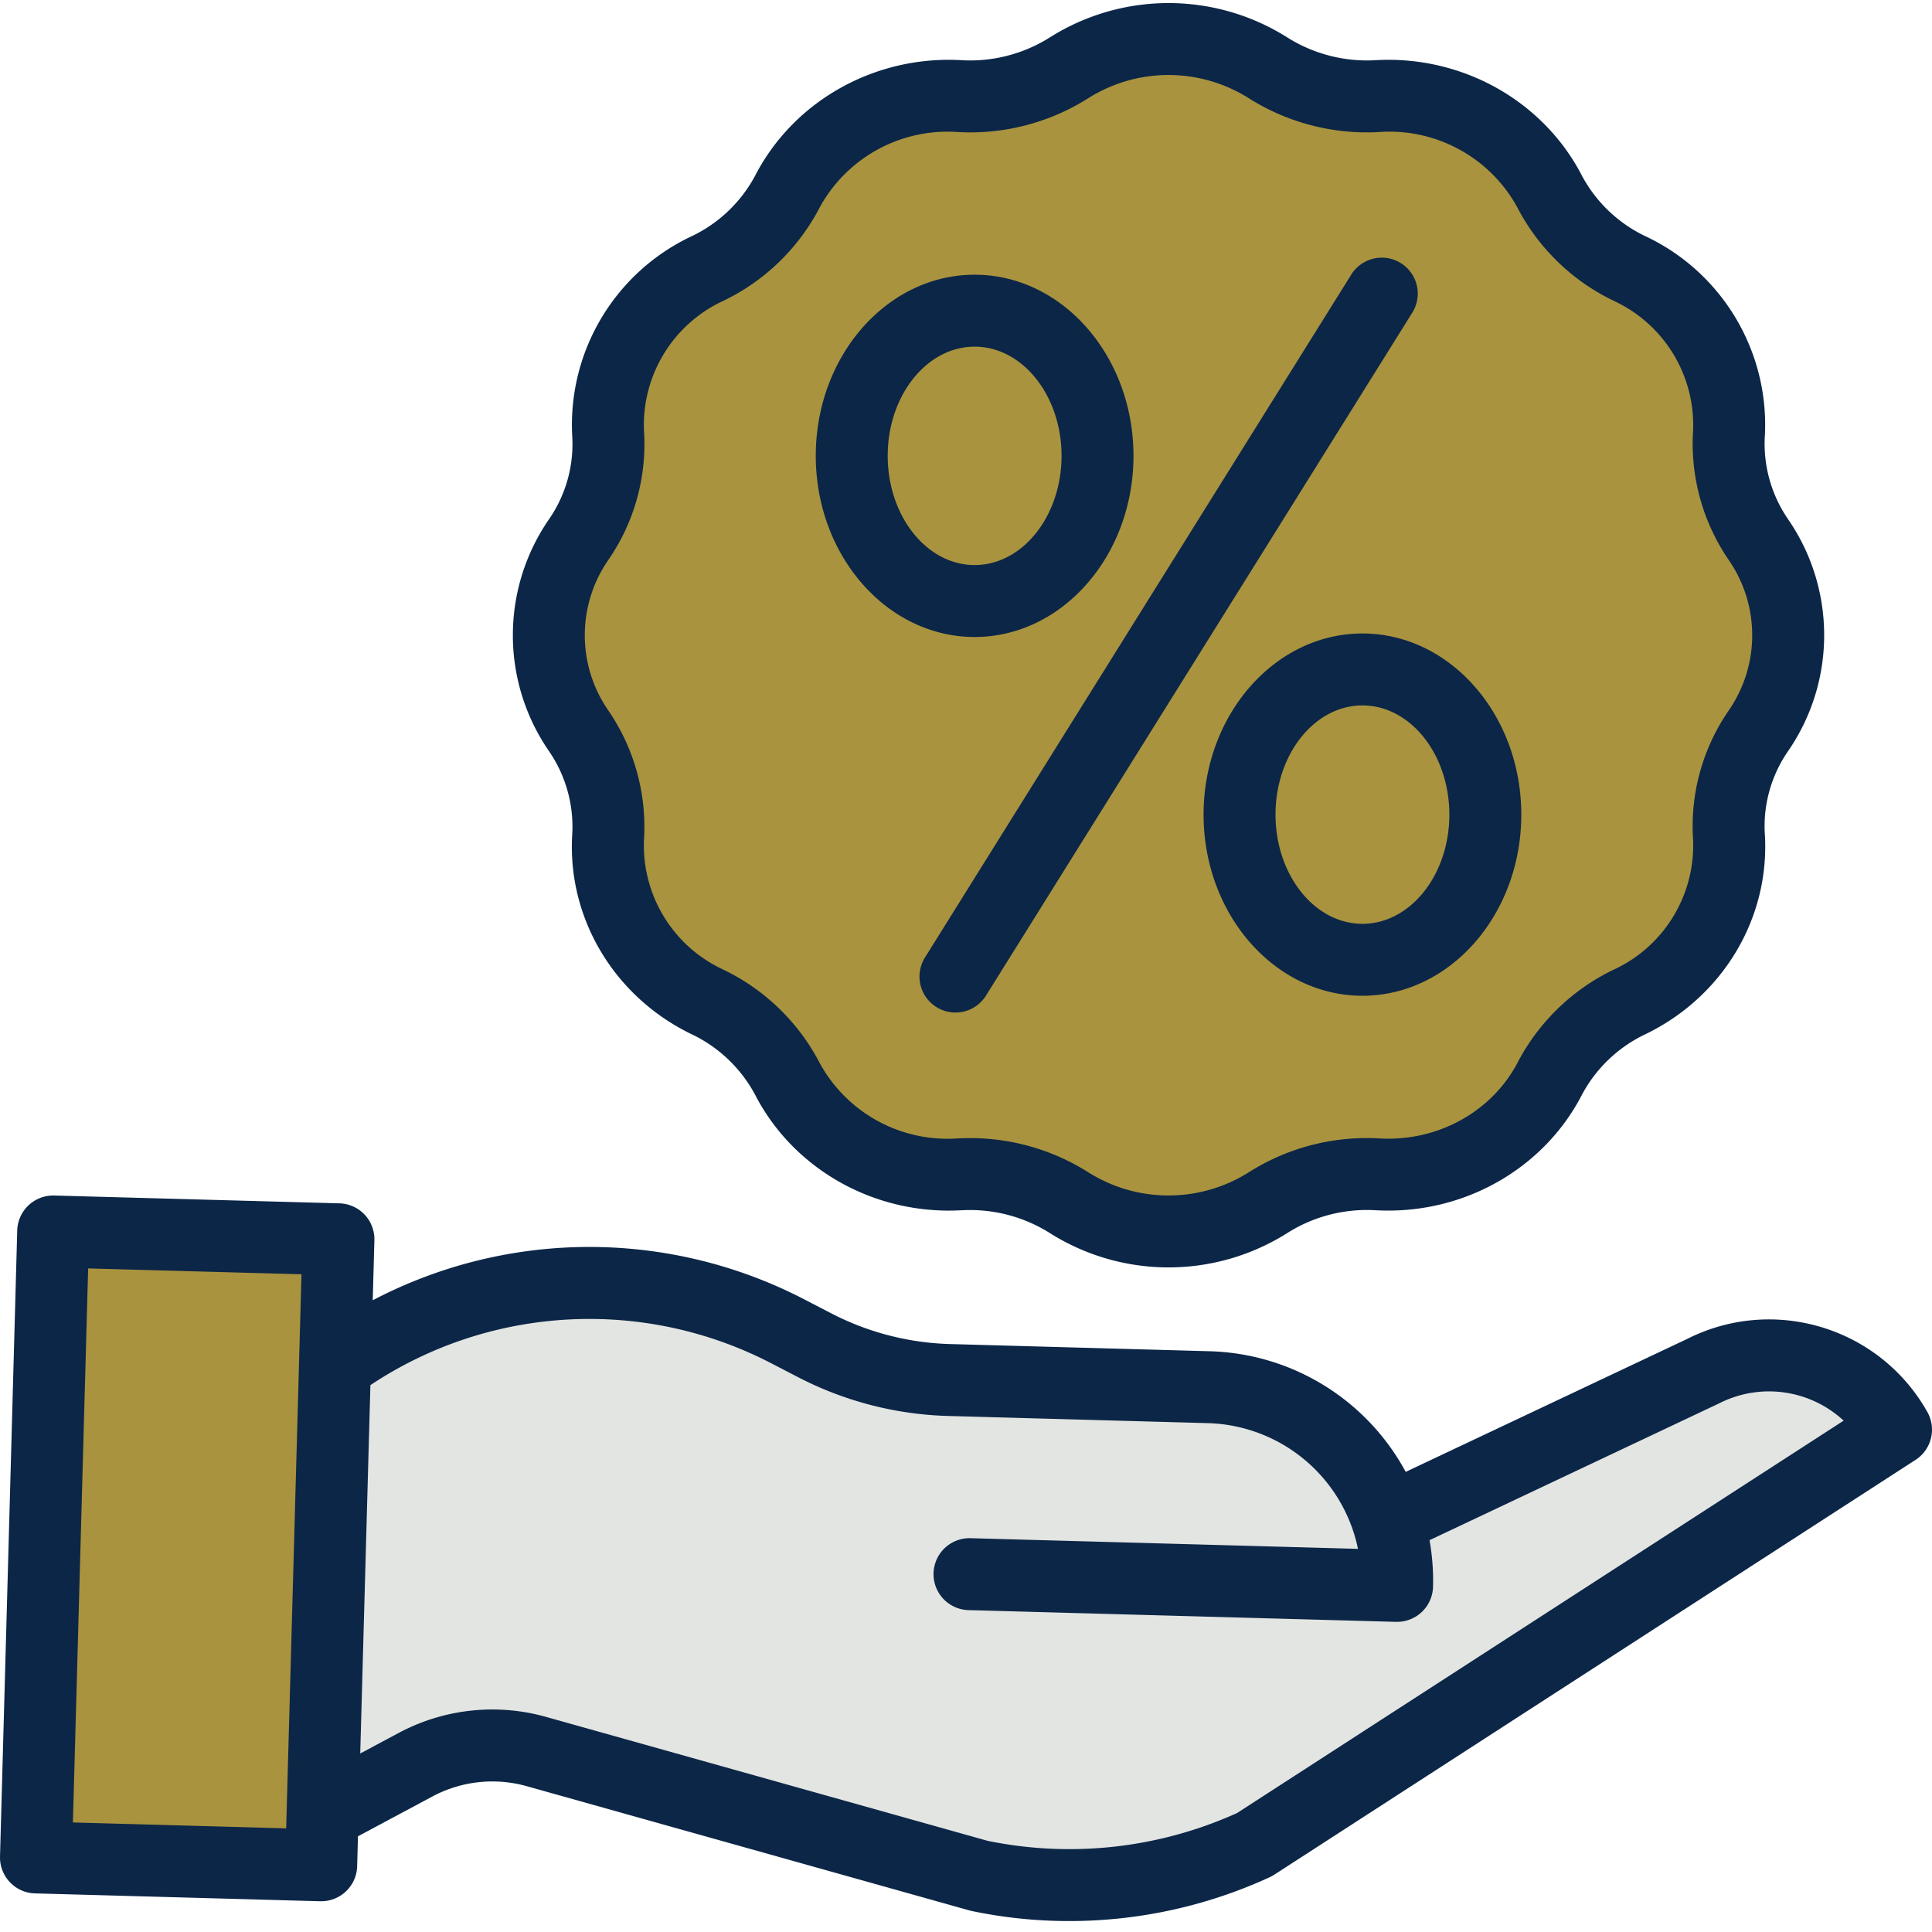 <?xml version="1.0" encoding="UTF-8"?> <svg xmlns="http://www.w3.org/2000/svg" xmlns:xlink="http://www.w3.org/1999/xlink" xmlns:svgjs="http://svgjs.com/svgjs" version="1.1" width="512" height="512" x="0" y="0" viewBox="0 0 429.683 429" style="enable-background:new 0 0 512 512" xml:space="preserve" class=""><g><path fill="#e3e5e2" d="m308.59 337.766 70.2-33.16c15.476-7.813 34.362-2.086 42.89 13.011l-142.692 92.301a98.041 98.041 0 0 1-61.218 6.93l-98.41-27.621a36.437 36.437 0 0 0-27.04 2.96l-20.582 11.008 2.774-100.367.816.02c29.41-20.895 68.031-23.598 100.063-7l5.89 3.047a68.74 68.74 0 0 0 29.75 7.683l57.848 1.598c18.156.496 34.047 12.336 39.71 29.59zm0 0" data-original="#f7caa5" class=""></path><path fill="#a9933e" d="M391.078 119.676a37.43 37.43 0 0 1 0 42.511 37.533 37.533 0 0 0-6.629 21.301c0 .688.02 1.387.063 2.078l.02.282c.866 15.308-7.762 29.668-21.981 36.59l-.153.07a39.36 39.36 0 0 0-17.726 17.058l-.07.141c-7.192 13.688-22.122 21.988-38.043 21.14l-.278-.011a41.271 41.271 0 0 0-24.3 6.32 41.447 41.447 0 0 1-44.192 0 41.218 41.218 0 0 0-22.039-6.379c-.75 0-1.512.02-2.262.059l-.277.012c-15.922.847-30.852-7.453-38.04-21.141l-.07-.14a39.387 39.387 0 0 0-17.73-17.06l-.152-.07c-14.23-6.921-22.848-21.28-21.98-36.59l.023-.28a37.575 37.575 0 0 0-6.57-23.38 37.389 37.389 0 0 1 0-42.511 37.533 37.533 0 0 0 6.57-23.38l-.024-.269a38.398 38.398 0 0 1 21.98-36.59l.153-.07a39.455 39.455 0 0 0 17.73-17.062l.07-.137c7.188-13.691 22.118-21.992 38.04-21.152l.277.02a41.364 41.364 0 0 0 24.301-6.321 41.463 41.463 0 0 1 44.191 0 41.372 41.372 0 0 0 24.301 6.32l.278-.02c15.921-.84 30.851 7.462 38.043 21.153l.07.137a39.427 39.427 0 0 0 17.726 17.062l.153.07c14.05 6.626 22.726 21.07 21.98 36.59l-.02.27a37.54 37.54 0 0 0 6.567 23.379zm-60.738 61.152c0-17.832-12.238-32.281-27.328-32.281s-27.332 14.45-27.332 32.281c0 17.828 12.23 32.29 27.332 32.29 15.097 0 27.328-14.45 27.328-32.29zm-86.25-79.793c0-17.828-12.238-32.277-27.328-32.277s-27.332 14.449-27.332 32.277c0 17.832 12.242 32.293 27.332 32.293s27.328-14.453 27.328-32.293zm0 0" data-original="#00efd1" class=""></path><path fill="#a9933e" d="M303.012 148.547c15.09 0 27.328 14.45 27.328 32.281 0 17.828-12.238 32.29-27.328 32.29s-27.332-14.45-27.332-32.29 12.23-32.281 27.332-32.281zM216.762 68.758c15.09 0 27.328 14.449 27.328 32.277 0 17.832-12.238 32.293-27.328 32.293s-27.332-14.453-27.332-32.293 12.242-32.277 27.332-32.277zm0 0" data-original="#00efd1" class=""></path><path fill="#a9933e" d="m71.738 403.195-.308 11.313L8 412.758l3.828-139.211 63.442 1.738-.758 27.543zm0 0" data-original="#00acea" class=""></path><g fill="#083863"><path d="m127.277 185.07-.015.22c0 .034 0 .07-.008.1-1.055 18.54 9.336 35.907 26.469 44.239l.109.05.066.032a31.177 31.177 0 0 1 14.094 13.527l.031.063c.024.039.043.082.063.12 8.629 16.43 26.476 26.388 45.476 25.415l.208-.008c.05 0 .097 0 .148-.004a33.296 33.296 0 0 1 19.61 5.098 49.455 49.455 0 0 0 52.726-.004 33.083 33.083 0 0 1 19.59-5.102l.156.008.207.008c19.012.98 36.848-8.984 45.477-25.414l.062-.121.031-.063a31.105 31.105 0 0 1 14.012-13.488l.148-.07.114-.055c17.129-8.336 27.52-25.7 26.469-44.238l-.012-.13-.016-.214a29.383 29.383 0 0 1 5.168-18.309c10.719-15.53 10.719-36.066.008-51.601a29.686 29.686 0 0 1-5.176-18.32l.016-.184c0-.05.008-.098.012-.152.933-18.743-9.516-36.203-26.473-44.235a1.947 1.947 0 0 0-.129-.062l-.098-.043a31.232 31.232 0 0 1-14.043-13.496l-.093-.188c-8.637-16.445-26.489-26.43-45.547-25.418l-.149.008-.203.016a33.24 33.24 0 0 1-19.535-5.102 49.456 49.456 0 0 0-52.723 0 33.216 33.216 0 0 1-19.539 5.102l-.203-.016c-.05 0-.101-.008-.148-.008-19.051-1.008-36.91 8.973-45.547 25.418l-.094.188a31.22 31.22 0 0 1-14.043 13.5l-.101.043c-.043.02-.082.039-.125.062a46.369 46.369 0 0 0-26.465 44.36l.015.214a29.39 29.39 0 0 1-5.168 18.313 45.382 45.382 0 0 0 0 51.601 29.73 29.73 0 0 1 5.168 18.34zm8-60.851a45.34 45.34 0 0 0 7.97-28.387c0-.035 0-.074-.009-.113l-.011-.2a30.415 30.415 0 0 1 17.43-28.855l.081-.039.102-.047a47.112 47.112 0 0 0 21.328-20.523c.023-.051.055-.106.078-.157l.035-.07a32.415 32.415 0 0 1 30.434-16.824l.203.016.14.007a49.079 49.079 0 0 0 29-7.543 33.45 33.45 0 0 1 35.649 0 49.104 49.104 0 0 0 29 7.54l.145-.008.199-.016a32.416 32.416 0 0 1 30.43 16.824l.035.07c.027.055.054.106.082.16a47.123 47.123 0 0 0 21.328 20.52l.097.047.086.04A30.435 30.435 0 0 1 376.543 95.5l-.016.191c0 .055-.007.11-.007.164a45.777 45.777 0 0 0 7.972 28.368 29.437 29.437 0 0 1 0 33.422 45.31 45.31 0 0 0-7.969 28.386c0 .04 0 .082.004.121l.02.211a30.463 30.463 0 0 1-17.457 28.86l-.164.074a47.101 47.101 0 0 0-21.328 20.527c-.028.047-.051.098-.075.145l-.039.074c-5.75 10.902-17.726 17.492-30.5 16.816l-.144-.007-.203-.008a48.93 48.93 0 0 0-28.918 7.543 33.449 33.449 0 0 1-35.653.008 49.158 49.158 0 0 0-26.316-7.618c-.867 0-1.746.024-2.61.067l-.206.008c-.051 0-.102 0-.153.007a32.4 32.4 0 0 1-30.5-16.816l-.035-.074-.074-.145a47.174 47.174 0 0 0-21.41-20.566l-.094-.043a30.438 30.438 0 0 1-17.441-28.867l.015-.223c0-.04 0-.078.004-.117a45.76 45.76 0 0 0-7.976-28.371 29.383 29.383 0 0 1 .007-33.418zm0 0" fill="#0c2647" data-original="#083863" class=""></path><path d="M208.266 223.637a7.995 7.995 0 0 0 11.02-2.551l94.769-151.82a7.992 7.992 0 0 0 .332-8.04 8.004 8.004 0 0 0-6.825-4.261 8.004 8.004 0 0 0-7.078 3.828l-94.77 151.82a7.999 7.999 0 0 0 2.552 11.024zM216.762 141.328c19.48 0 35.328-18.074 35.328-40.293 0-22.215-15.848-40.277-35.328-40.277-19.485 0-35.332 18.066-35.332 40.277 0 22.211 15.847 40.293 35.332 40.293zm0-64.57c10.656 0 19.328 10.89 19.328 24.277 0 13.39-8.672 24.293-19.328 24.293-10.66 0-19.332-10.902-19.332-24.293s8.672-24.277 19.332-24.277zM267.68 180.828c0 22.215 15.847 40.29 35.332 40.29 19.48 0 35.328-18.075 35.328-40.29 0-22.219-15.848-40.281-35.328-40.281-19.485 0-35.332 18.07-35.332 40.281zm54.66 0c0 13.39-8.672 24.29-19.328 24.29-10.66 0-19.332-10.903-19.332-24.29 0-13.39 8.672-24.281 19.332-24.281 10.656 0 19.328 10.89 19.328 24.281zM428.645 313.68c-10.59-18.797-34.083-25.961-53.36-16.266l-62.652 29.594a51.149 51.149 0 0 0-43.531-26.828l-57.856-1.602a61.134 61.134 0 0 1-26.289-6.785l-5.887-3.05a103.814 103.814 0 0 0-96.172.1l.368-13.34a7.998 7.998 0 0 0-7.778-8.218l-63.437-1.738h-.227a8 8 0 0 0-7.992 7.777L.004 412.535c-.121 4.418 3.36 8.098 7.773 8.219l63.434 1.75h.219a8 8 0 0 0 8-7.781l.183-6.664 16.489-8.825a28.304 28.304 0 0 1 21.097-2.308l98.414 27.62c.172.048.344.09.516.126a105.204 105.204 0 0 0 21.644 2.234 106.608 106.608 0 0 0 44.575-9.73c.343-.156.675-.336.992-.54l142.691-92.3a8.001 8.001 0 0 0 2.614-10.656zM63.738 402.977l-.09 3.312-47.433-1.309 3.39-123.218 47.446 1.3zm211.39-.094a90.592 90.592 0 0 1-55.46 6.187l-98.148-27.547a44.21 44.21 0 0 0-32.973 3.61l-8.43 4.508 2.262-81.926c26.683-17.75 60.914-19.578 89.332-4.766L177.6 306a77.19 77.19 0 0 0 33.208 8.574l57.851 1.598a35.094 35.094 0 0 1 32.332 24.101c.418 1.266.758 2.551 1.028 3.856l-86.18-2.371a8 8 0 0 0-8.215 7.777 8 8 0 0 0 7.777 8.219l95.086 2.61h.223a8.005 8.005 0 0 0 8-7.782 51.353 51.353 0 0 0-.777-10.379l64.273-30.367.188-.09a24.429 24.429 0 0 1 27.64 3.871zm0 0" fill="#0c2647" data-original="#083863" class=""></path></g></g></svg> 